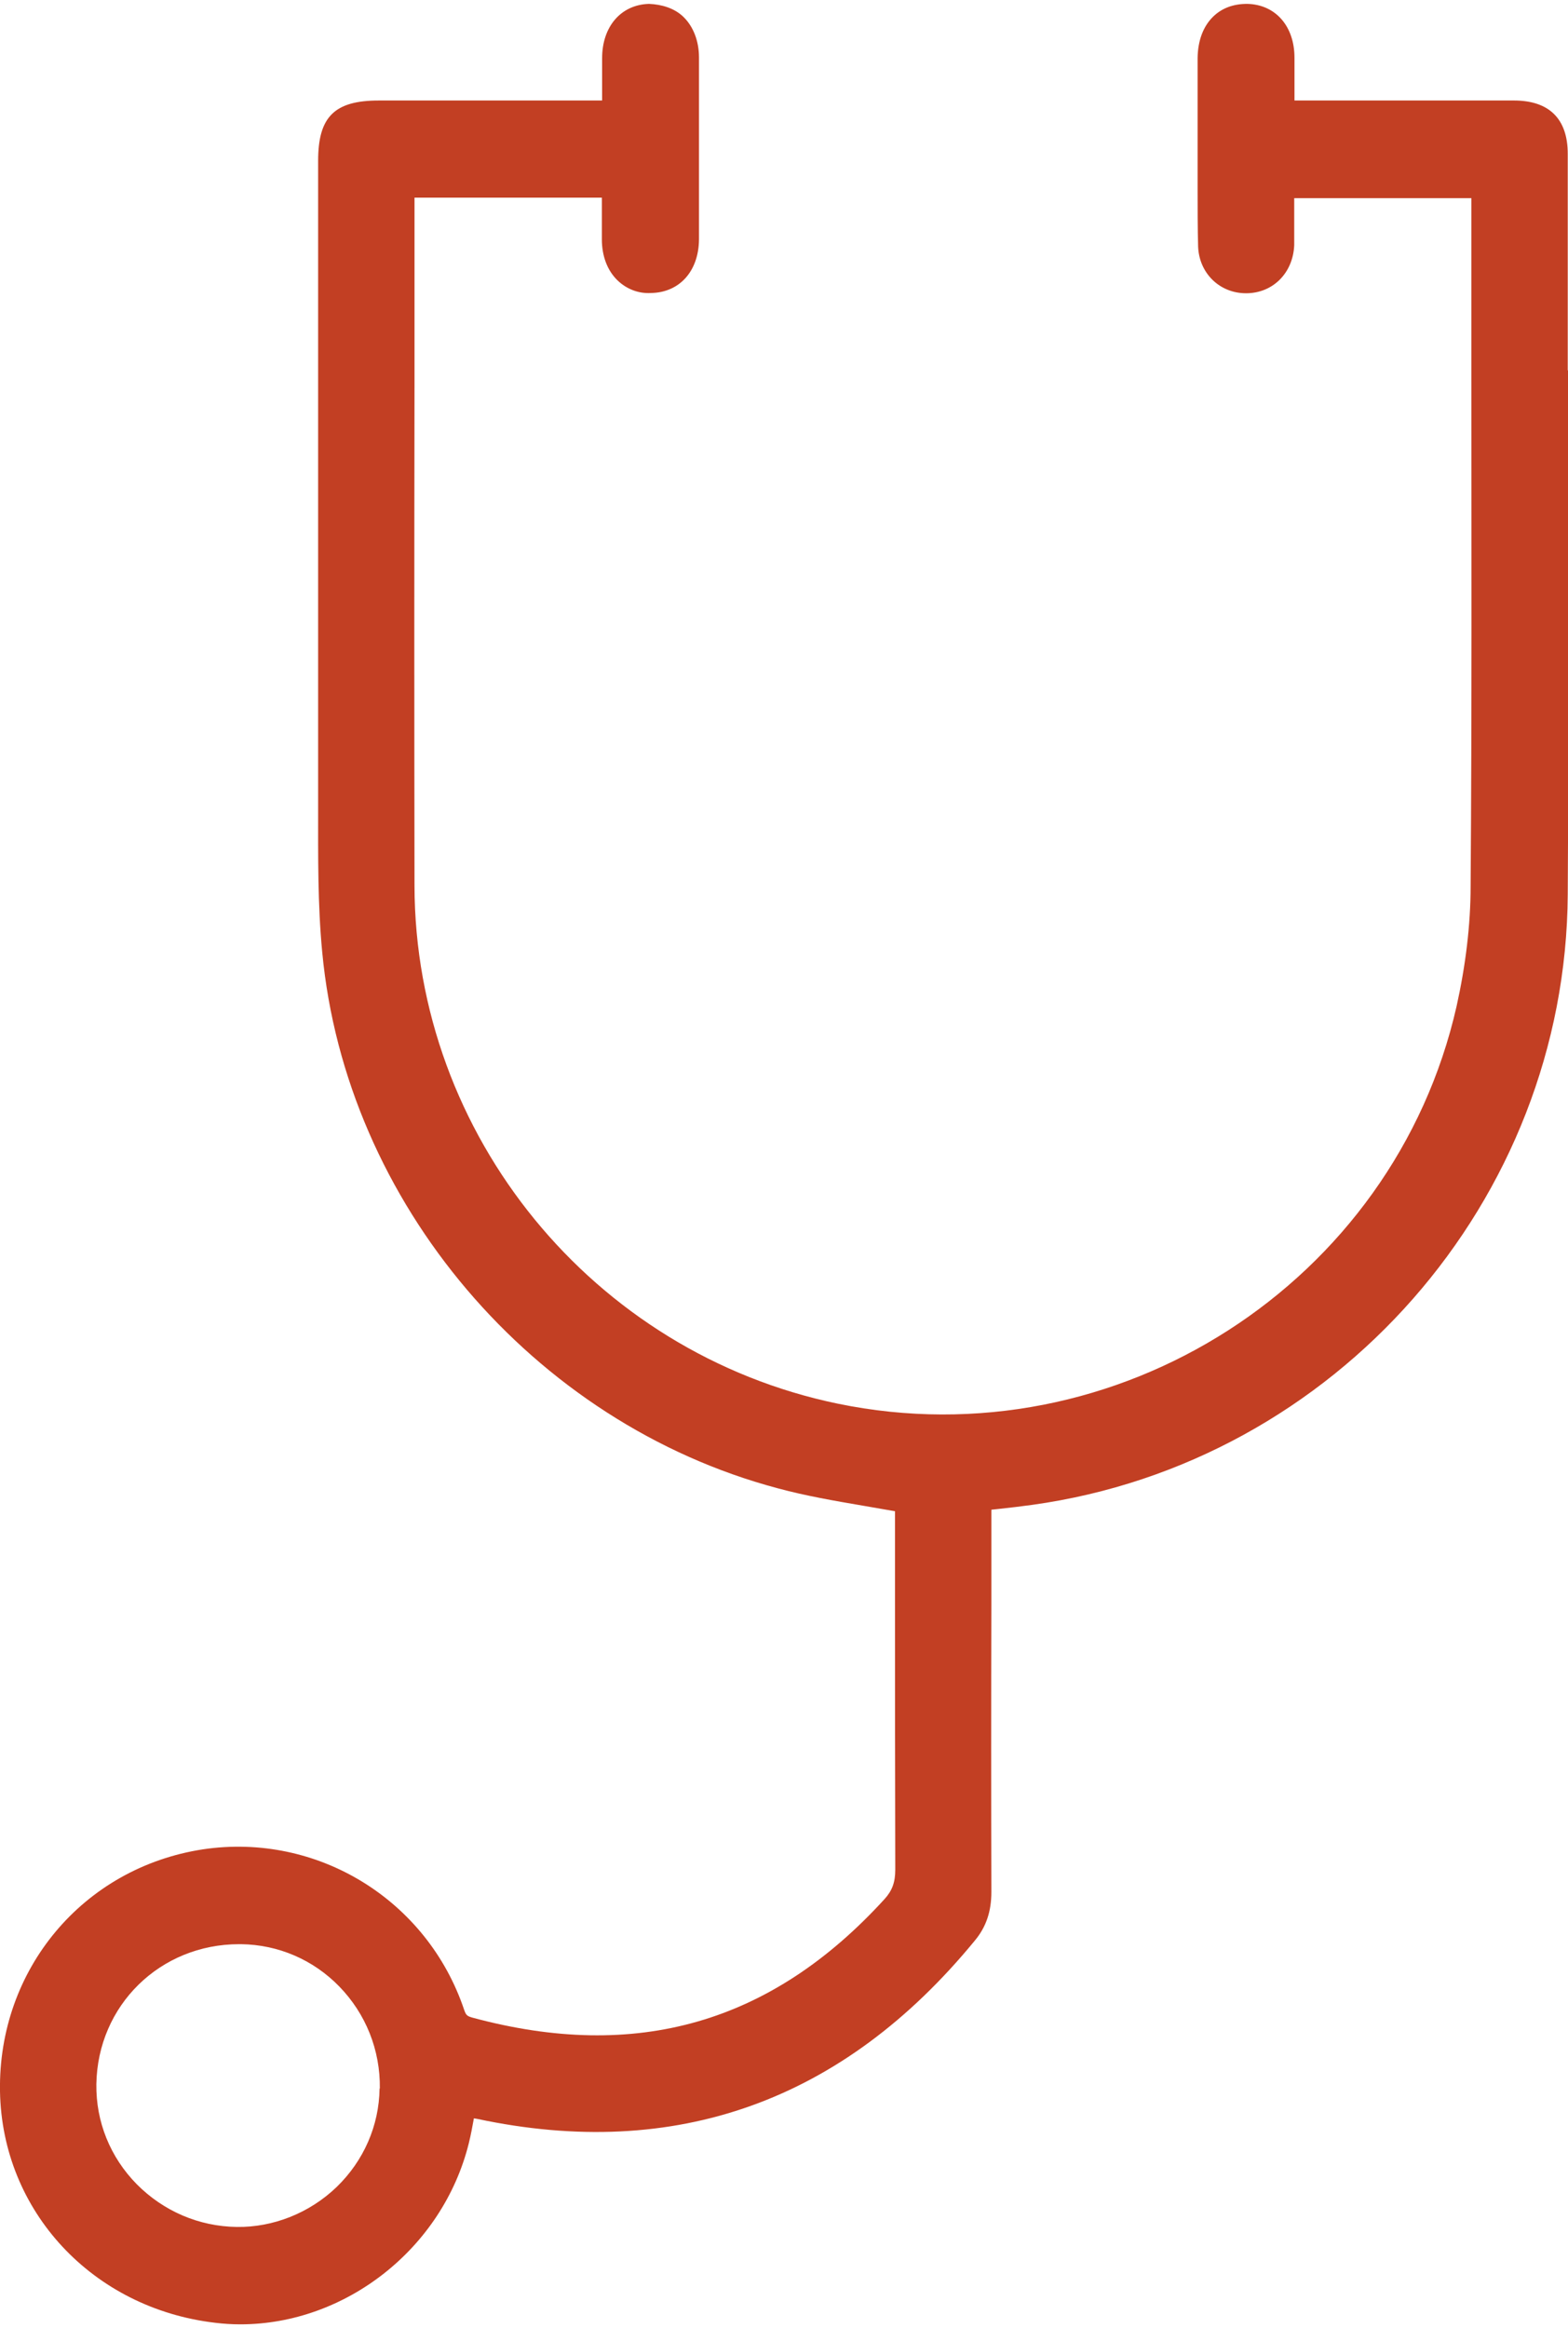 <svg xmlns="http://www.w3.org/2000/svg" id="Calque_2" data-name="Calque 2" viewBox="0 0 61.51 91" width="64" height="95">
  <defs>
    <style>
      .cls-1 {
        fill: #c23f23;
        stroke-width: 0px;
      }
    </style>
  </defs>
  <g id="Accueil">
    <g id="Zone_3" data-name="Zone 3">
      <path class="cls-1" d="M61.5,14.37c0-2.83,0-5.66,0-8.49,0-1.37-.73-2.09-2.11-2.09h-8.61v-.22c0-.5,0-.98,0-1.46,0-1.24-.75-2.09-1.86-2.11-.53,0-.98.16-1.33.5-.39.38-.6.94-.61,1.62,0,1.1,0,2.2,0,3.31v1.04s0,.82,0,.82c0,.74,0,1.49.02,2.23.04,1.04.84,1.83,1.88,1.83h0c1.05,0,1.84-.79,1.89-1.88,0-.21,0-.43,0-.64v-1.21s6.95,0,6.95,0v6.59c0,6.68.02,13.59-.03,20.38,0,1.55-.2,3.14-.55,4.72-2.46,10.86-13.34,17.85-24.28,15.59-9.6-1.99-16.58-10.53-16.6-20.31-.01-6.54-.01-13.08,0-19.61v-7.29s0-.06,0-.09h7.35v.19c0,.49,0,.96,0,1.44,0,.67.22,1.23.61,1.61.35.34.82.53,1.32.5,1.12-.02,1.87-.86,1.88-2.1,0-2.38,0-4.76,0-7.14,0-.64-.22-1.21-.61-1.59-.35-.34-.85-.49-1.35-.51-1.1.03-1.84.89-1.84,2.13v1.66h-8.76c-1.74,0-2.38.64-2.38,2.36v6.96c0,5.7,0,11.39,0,17.08v1.38c0,1.84-.02,3.75.16,5.62.92,9.82,8.26,18.47,17.87,21.03,1.11.3,2.22.49,3.39.69.4.07.8.14,1.21.21v3.3c0,3.59,0,7.18.01,10.76,0,.49-.12.82-.42,1.15-4.44,4.87-9.73,6.39-16.17,4.65-.21-.06-.25-.1-.32-.3-1.45-4.32-5.76-6.97-10.25-6.3C3.26,73.1-.08,77.09,0,81.87c.08,4.71,3.64,8.52,8.45,9.08.33.04.65.06.98.06,4.11,0,7.93-2.96,8.96-7.1.08-.32.14-.65.2-.98l.12.02c7.79,1.66,14.36-.69,19.53-6.99.45-.54.65-1.15.65-1.91-.01-3.74-.01-7.48,0-11.22v-3.77s.28-.03.28-.03c.46-.05.89-.1,1.32-.16,11.91-1.65,20.94-11.94,21.01-23.94.04-6.85.03-13.82.02-20.55ZM14.89,81.76c-.02,1.46-.62,2.83-1.68,3.86-1.07,1.03-2.5,1.59-3.92,1.57-1.49-.02-2.88-.62-3.93-1.68-1.04-1.06-1.6-2.45-1.58-3.92.05-3.09,2.5-5.49,5.6-5.49.03,0,.05,0,.08,0,1.46.02,2.83.61,3.85,1.66,1.04,1.07,1.61,2.49,1.59,4Z"/>
    </g>
  </g>
</svg>